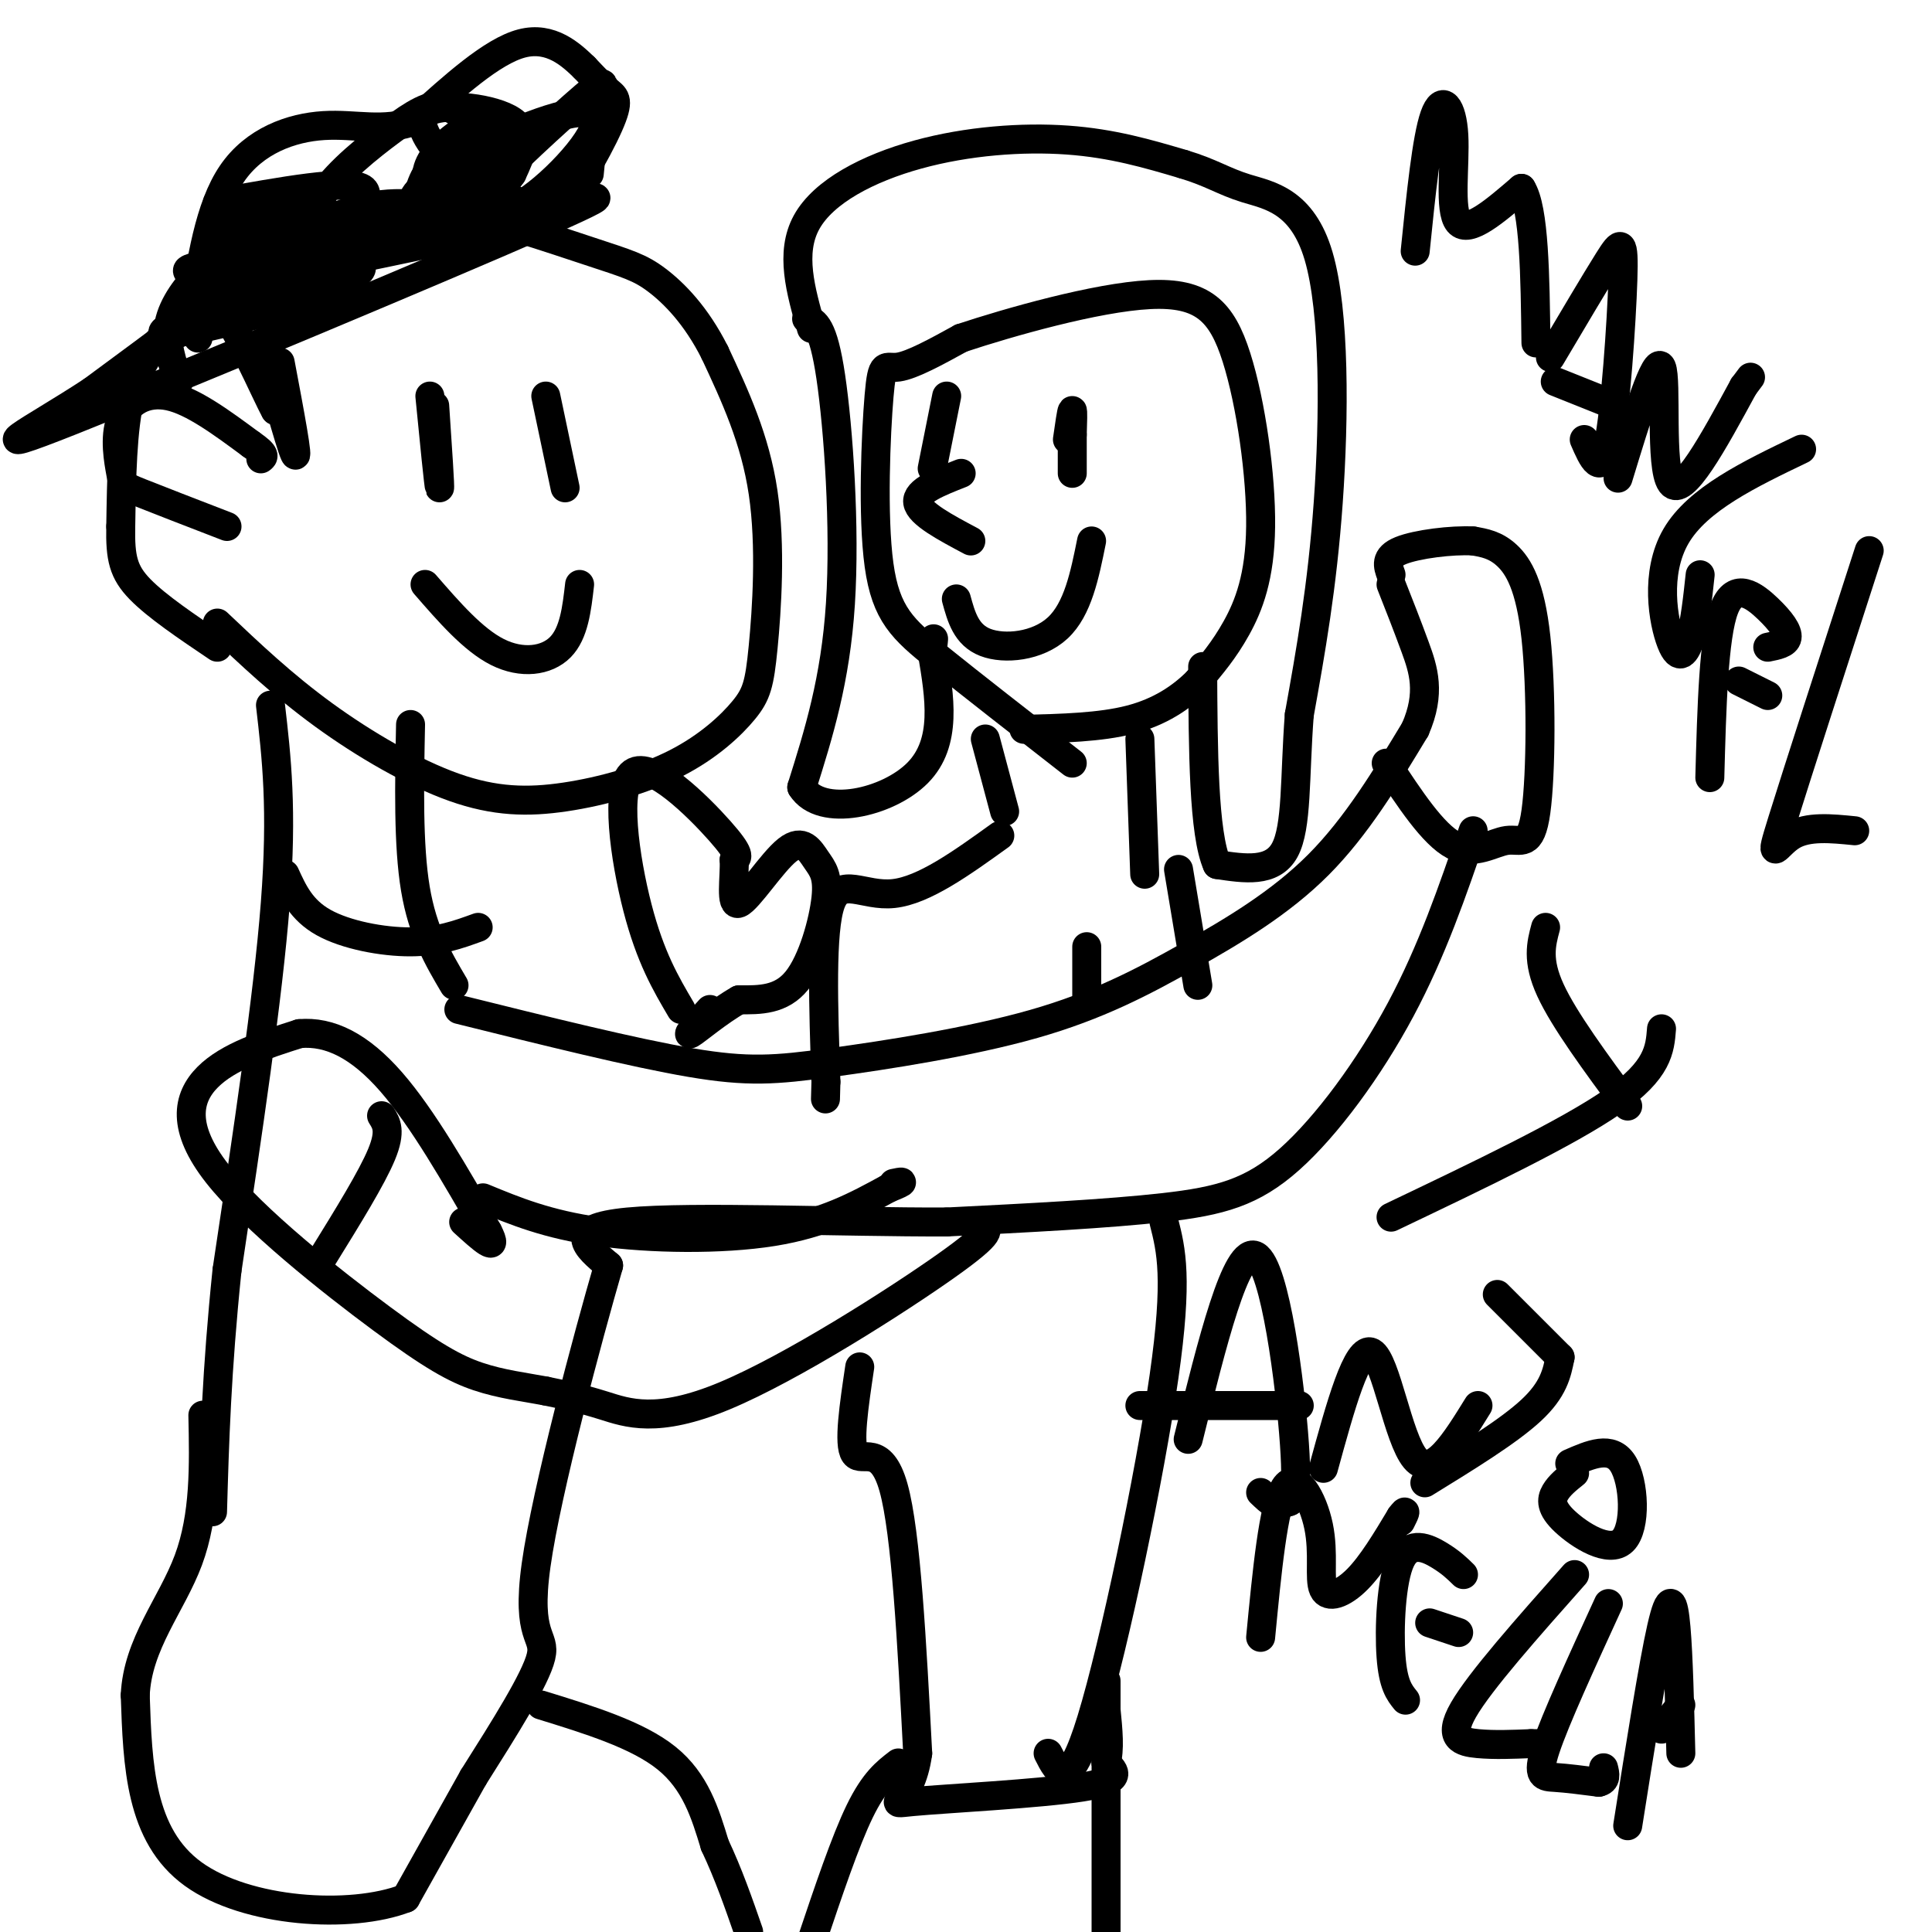 <svg viewBox='0 0 400 400' version='1.1' xmlns='http://www.w3.org/2000/svg' xmlns:xlink='http://www.w3.org/1999/xlink'><g fill='none' stroke='rgb(0,0,0)' stroke-width='6' stroke-linecap='round' stroke-linejoin='round'><path d='M45,129c6.780,6.429 13.560,12.858 22,19c8.440,6.142 18.540,11.998 27,15c8.460,3.002 15.279,3.149 23,2c7.721,-1.149 16.342,-3.595 23,-7c6.658,-3.405 11.352,-7.768 14,-11c2.648,-3.232 3.252,-5.332 4,-13c0.748,-7.668 1.642,-20.905 0,-32c-1.642,-11.095 -5.821,-20.047 -10,-29'/><path d='M148,73c-3.846,-7.665 -8.461,-12.327 -12,-15c-3.539,-2.673 -6.000,-3.356 -14,-6c-8.000,-2.644 -21.537,-7.248 -31,-9c-9.463,-1.752 -14.851,-0.652 -22,2c-7.149,2.652 -16.061,6.855 -22,11c-5.939,4.145 -8.907,8.231 -12,12c-3.093,3.769 -6.312,7.220 -8,14c-1.688,6.780 -1.844,16.890 -2,27'/><path d='M25,109c-0.133,6.556 0.533,9.444 4,13c3.467,3.556 9.733,7.778 16,12'/><path d='M89,82c0.917,9.333 1.833,18.667 2,19c0.167,0.333 -0.417,-8.333 -1,-17'/><path d='M113,82c0.000,0.000 4.000,19.000 4,19'/><path d='M88,121c4.978,5.733 9.956,11.467 15,14c5.044,2.533 10.156,1.867 13,-1c2.844,-2.867 3.422,-7.933 4,-13'/><path d='M37,69c3.298,-8.292 6.595,-16.583 10,-21c3.405,-4.417 6.917,-4.958 17,-4c10.083,0.958 26.738,3.417 36,4c9.262,0.583 11.131,-0.708 13,-2'/><path d='M113,46c4.893,-4.476 10.625,-14.667 13,-20c2.375,-5.333 1.393,-5.810 0,-7c-1.393,-1.190 -3.196,-3.095 -5,-5'/><path d='M121,14c-2.689,-2.600 -6.911,-6.600 -13,-5c-6.089,1.600 -14.044,8.800 -22,16'/><path d='M86,25c-6.667,2.452 -12.333,0.583 -19,1c-6.667,0.417 -14.333,3.119 -19,10c-4.667,6.881 -6.333,17.940 -8,29'/><path d='M40,65c-1.333,5.000 -0.667,3.000 0,1'/><path d='M45,42c13.492,-2.438 26.984,-4.876 30,-3c3.016,1.876 -4.443,8.066 -8,9c-3.557,0.934 -3.211,-3.389 0,-8c3.211,-4.611 9.288,-9.511 14,-13c4.712,-3.489 8.061,-5.568 11,-5c2.939,0.568 5.470,3.784 8,7'/><path d='M100,29c1.896,1.677 2.635,2.370 -1,5c-3.635,2.630 -11.643,7.199 -13,7c-1.357,-0.199 3.937,-5.164 13,-10c9.063,-4.836 21.893,-9.544 24,-7c2.107,2.544 -6.510,12.339 -13,17c-6.490,4.661 -10.854,4.189 -14,3c-3.146,-1.189 -5.073,-3.094 -7,-5'/><path d='M89,39c-1.245,-2.127 -0.857,-4.944 2,-8c2.857,-3.056 8.185,-6.351 11,-7c2.815,-0.649 3.119,1.350 3,5c-0.119,3.650 -0.659,8.953 -3,10c-2.341,1.047 -6.483,-2.163 -10,-6c-3.517,-3.837 -6.408,-8.302 -3,-10c3.408,-1.698 13.117,-0.628 17,2c3.883,2.628 1.942,6.814 0,11'/><path d='M106,36c-2.290,3.501 -8.016,6.753 -5,3c3.016,-3.753 14.774,-14.510 20,-19c5.226,-4.490 3.922,-2.711 3,1c-0.922,3.711 -1.461,9.356 -2,15'/><path d='M56,146c1.250,10.750 2.500,21.500 1,41c-1.500,19.500 -5.750,47.750 -10,76'/><path d='M47,263c-2.167,21.000 -2.583,35.500 -3,50'/><path d='M85,150c-0.250,12.500 -0.500,25.000 1,34c1.500,9.000 4.750,14.500 8,20'/><path d='M59,181c1.689,3.711 3.378,7.422 8,10c4.622,2.578 12.178,4.022 18,4c5.822,-0.022 9.911,-1.511 14,-3'/><path d='M95,209c18.067,4.491 36.133,8.983 48,11c11.867,2.017 17.533,1.560 29,0c11.467,-1.560 28.733,-4.222 42,-8c13.267,-3.778 22.533,-8.671 32,-14c9.467,-5.329 19.133,-11.094 27,-19c7.867,-7.906 13.933,-17.953 20,-28'/><path d='M293,151c3.333,-7.556 1.667,-12.444 0,-17c-1.667,-4.556 -3.333,-8.778 -5,-13'/><path d='M287,158c4.844,7.374 9.687,14.747 14,17c4.313,2.253 8.095,-0.615 11,-1c2.905,-0.385 4.933,1.711 6,-6c1.067,-7.711 1.172,-25.230 0,-36c-1.172,-10.770 -3.621,-14.791 -6,-17c-2.379,-2.209 -4.690,-2.604 -7,-3'/><path d='M305,112c-4.333,-0.244 -11.667,0.644 -15,2c-3.333,1.356 -2.667,3.178 -2,5'/><path d='M305,172c-4.244,12.411 -8.488,24.821 -15,37c-6.512,12.179 -15.292,24.125 -23,31c-7.708,6.875 -14.345,8.679 -26,10c-11.655,1.321 -28.327,2.161 -45,3'/><path d='M196,253c-21.489,0.067 -52.711,-1.267 -66,0c-13.289,1.267 -8.644,5.133 -4,9'/><path d='M126,262c-4.238,14.583 -12.833,46.542 -15,62c-2.167,15.458 2.095,14.417 1,19c-1.095,4.583 -7.548,14.792 -14,25'/><path d='M98,368c-4.667,8.333 -9.333,16.667 -14,25'/><path d='M84,393c-11.422,4.422 -32.978,2.978 -44,-5c-11.022,-7.978 -11.511,-22.489 -12,-37'/><path d='M28,351c0.444,-10.644 7.556,-18.756 11,-28c3.444,-9.244 3.222,-19.622 3,-30'/><path d='M41,70c0.595,-5.923 1.190,-11.845 5,-17c3.810,-5.155 10.833,-9.542 14,-10c3.167,-0.458 2.476,3.012 -5,10c-7.476,6.988 -21.738,17.494 -36,28'/><path d='M19,81c-12.405,8.143 -25.417,14.500 -4,6c21.417,-8.500 77.262,-31.857 98,-41c20.738,-9.143 6.369,-4.071 -8,1'/><path d='M105,47c-17.509,3.684 -57.281,12.394 -58,11c-0.719,-1.394 37.617,-12.893 52,-16c14.383,-3.107 4.814,2.177 -5,4c-9.814,1.823 -19.873,0.183 -27,0c-7.127,-0.183 -11.322,1.091 -15,3c-3.678,1.909 -6.839,4.455 -10,7'/><path d='M42,56c-3.200,3.000 -6.200,7.000 -7,11c-0.800,4.000 0.600,8.000 2,12'/><path d='M47,109c-7.207,-2.783 -14.415,-5.566 -18,-7c-3.585,-1.434 -3.549,-1.518 -4,-4c-0.451,-2.482 -1.391,-7.360 0,-11c1.391,-3.640 5.112,-6.040 10,-5c4.888,1.040 10.944,5.520 17,10'/><path d='M52,92c3.167,2.167 2.583,2.583 2,3'/><path d='M58,75c1.978,10.489 3.956,20.978 3,19c-0.956,-1.978 -4.844,-16.422 -6,-20c-1.156,-3.578 0.422,3.711 2,11'/><path d='M57,85c-1.997,-3.520 -7.989,-17.820 -13,-24c-5.011,-6.180 -9.041,-4.241 1,-7c10.041,-2.759 34.155,-10.217 37,-10c2.845,0.217 -15.577,8.108 -34,16'/><path d='M48,60c0.191,1.062 17.670,-4.282 24,-5c6.330,-0.718 1.512,3.191 -9,7c-10.512,3.809 -26.718,7.517 -29,7c-2.282,-0.517 9.359,-5.258 21,-10'/><path d='M55,59c11.954,-3.860 31.338,-8.509 40,-13c8.662,-4.491 6.601,-8.825 6,-12c-0.601,-3.175 0.257,-5.193 0,-6c-0.257,-0.807 -1.628,-0.404 -3,0'/><path d='M98,28c-2.333,1.111 -6.667,3.889 -9,7c-2.333,3.111 -2.667,6.556 -3,10'/><path d='M222,158c-10.486,-8.169 -20.973,-16.338 -28,-22c-7.027,-5.662 -10.595,-8.817 -12,-19c-1.405,-10.183 -0.648,-27.396 0,-35c0.648,-7.604 1.185,-5.601 4,-6c2.815,-0.399 7.907,-3.199 13,-6'/><path d='M199,70c9.848,-3.268 27.968,-8.436 39,-9c11.032,-0.564 14.978,3.478 18,13c3.022,9.522 5.121,24.525 5,35c-0.121,10.475 -2.463,16.421 -5,21c-2.537,4.579 -5.268,7.789 -8,11'/><path d='M248,141c-3.378,3.400 -7.822,6.400 -14,8c-6.178,1.600 -14.089,1.800 -22,2'/><path d='M167,66c1.711,0.689 3.422,1.378 5,12c1.578,10.622 3.022,31.178 2,47c-1.022,15.822 -4.511,26.911 -8,38'/><path d='M166,163c3.956,6.356 17.844,3.244 24,-3c6.156,-6.244 4.578,-15.622 3,-25'/><path d='M193,135c0.500,-4.333 0.250,-2.667 0,-1'/><path d='M168,68c-2.244,-7.833 -4.488,-15.667 -1,-22c3.488,-6.333 12.708,-11.167 23,-14c10.292,-2.833 21.655,-3.667 31,-3c9.345,0.667 16.673,2.833 24,5'/><path d='M245,34c5.799,1.730 8.297,3.557 13,5c4.703,1.443 11.612,2.504 15,14c3.388,11.496 3.254,33.427 2,51c-1.254,17.573 -3.627,30.786 -6,44'/><path d='M269,148c-0.978,12.933 -0.422,23.267 -3,28c-2.578,4.733 -8.289,3.867 -14,3'/><path d='M252,179c-2.833,-6.333 -2.917,-23.667 -3,-41'/><path d='M201,112c-5.333,-2.833 -10.667,-5.667 -11,-8c-0.333,-2.333 4.333,-4.167 9,-6'/><path d='M221,91c0.417,-2.917 0.833,-5.833 1,-6c0.167,-0.167 0.083,2.417 0,5'/><path d='M222,90c0.000,2.167 0.000,5.083 0,8'/><path d='M196,82c0.000,0.000 -3.000,15.000 -3,15'/><path d='M198,124c1.022,3.733 2.044,7.467 6,9c3.956,1.533 10.844,0.867 15,-3c4.156,-3.867 5.578,-10.933 7,-18'/><path d='M204,153c0.000,0.000 4.000,15.000 4,15'/><path d='M236,153c0.000,0.000 1.000,28.000 1,28'/><path d='M225,196c0.000,0.000 0.000,12.000 0,12'/><path d='M203,254c1.571,0.405 3.143,0.810 -7,8c-10.143,7.190 -32.000,21.167 -46,27c-14.000,5.833 -20.143,3.524 -25,2c-4.857,-1.524 -8.429,-2.262 -12,-3'/><path d='M113,288c-4.341,-0.825 -9.194,-1.387 -14,-3c-4.806,-1.613 -9.567,-4.278 -20,-12c-10.433,-7.722 -26.540,-20.502 -34,-30c-7.460,-9.498 -6.274,-15.714 -2,-20c4.274,-4.286 11.637,-6.643 19,-9'/><path d='M62,214c6.289,-0.556 12.511,2.556 19,10c6.489,7.444 13.244,19.222 20,31'/><path d='M101,255c2.500,4.833 -1.250,1.417 -5,-2'/><path d='M79,231c1.000,1.583 2.000,3.167 0,8c-2.000,4.833 -7.000,12.917 -12,21'/><path d='M100,248c6.667,2.756 13.333,5.511 24,7c10.667,1.489 25.333,1.711 36,0c10.667,-1.711 17.333,-5.356 24,-9'/><path d='M184,246c4.167,-1.667 2.583,-1.333 1,-1'/><path d='M207,173c-7.867,5.667 -15.733,11.333 -22,12c-6.267,0.667 -10.933,-3.667 -13,2c-2.067,5.667 -1.533,21.333 -1,37'/><path d='M171,224c-0.167,6.167 -0.083,3.083 0,0'/><path d='M244,180c0.000,0.000 4.000,24.000 4,24'/><path d='M241,253c1.467,5.778 2.933,11.556 0,32c-2.933,20.444 -10.267,55.556 -15,71c-4.733,15.444 -6.867,11.222 -9,7'/><path d='M178,283c-1.200,8.044 -2.400,16.089 -1,18c1.400,1.911 5.400,-2.311 8,7c2.600,9.311 3.800,32.156 5,55'/><path d='M190,363c-1.476,10.893 -7.667,10.625 -1,10c6.667,-0.625 26.190,-1.607 35,-3c8.810,-1.393 6.905,-3.196 5,-5'/><path d='M229,365c0.833,-2.667 0.417,-6.833 0,-11'/><path d='M229,348c0.000,0.000 0.000,52.000 0,52'/><path d='M186,365c-2.500,1.917 -5.000,3.833 -8,10c-3.000,6.167 -6.500,16.583 -10,27'/><path d='M112,353c10.000,3.083 20.000,6.167 26,11c6.000,4.833 8.000,11.417 10,18'/><path d='M148,382c2.833,6.000 4.917,12.000 7,18'/><path d='M293,52c1.190,-11.708 2.381,-23.417 4,-28c1.619,-4.583 3.667,-2.042 4,4c0.333,6.042 -1.048,15.583 1,18c2.048,2.417 7.524,-2.292 13,-7'/><path d='M315,39c2.667,4.167 2.833,18.083 3,32'/><path d='M321,74c4.673,-7.887 9.345,-15.774 12,-20c2.655,-4.226 3.292,-4.792 3,4c-0.292,8.792 -1.512,26.940 -3,34c-1.488,7.060 -3.244,3.030 -5,-1'/><path d='M322,79c0.000,0.000 15.000,6.000 15,6'/><path d='M335,99c3.911,-12.822 7.822,-25.644 9,-23c1.178,2.644 -0.378,20.756 2,24c2.378,3.244 8.689,-8.378 15,-20'/><path d='M361,80c2.500,-3.333 1.250,-1.667 0,0'/><path d='M373,93c-10.768,5.167 -21.536,10.333 -26,18c-4.464,7.667 -2.625,17.833 -1,22c1.625,4.167 3.036,2.333 4,-1c0.964,-3.333 1.482,-8.167 2,-13'/><path d='M354,161c0.393,-14.625 0.786,-29.250 3,-35c2.214,-5.750 6.250,-2.625 9,0c2.750,2.625 4.214,4.750 4,6c-0.214,1.250 -2.107,1.625 -4,2'/><path d='M360,141c0.000,0.000 6.000,3.000 6,3'/><path d='M387,114c-7.533,23.289 -15.067,46.578 -18,56c-2.933,9.422 -1.267,4.978 2,3c3.267,-1.978 8.133,-1.489 13,-1'/><path d='M320,192c-0.917,3.417 -1.833,6.833 1,13c2.833,6.167 9.417,15.083 16,24'/><path d='M288,252c18.333,-8.750 36.667,-17.500 46,-24c9.333,-6.500 9.667,-10.750 10,-15'/><path d='M246,298c4.978,-20.111 9.956,-40.222 14,-38c4.044,2.222 7.156,26.778 8,39c0.844,12.222 -0.578,12.111 -2,12'/><path d='M266,311c-1.167,1.667 -3.083,-0.167 -5,-2'/><path d='M236,291c0.000,0.000 33.000,0.000 33,0'/><path d='M274,304c3.511,-12.822 7.022,-25.644 10,-24c2.978,1.644 5.422,17.756 9,22c3.578,4.244 8.289,-3.378 13,-11'/><path d='M310,268c0.000,0.000 13.000,13.000 13,13'/><path d='M323,281c-0.667,3.333 -1.333,6.667 -6,11c-4.667,4.333 -13.333,9.667 -22,15'/><path d='M325,303c4.308,-1.892 8.616,-3.783 11,0c2.384,3.783 2.845,13.241 0,16c-2.845,2.759 -8.997,-1.180 -12,-4c-3.003,-2.820 -2.858,-4.520 -2,-6c0.858,-1.480 2.429,-2.740 4,-4'/><path d='M261,339c1.309,-13.619 2.619,-27.238 5,-31c2.381,-3.762 5.834,2.332 7,8c1.166,5.668 0.045,10.911 1,13c0.955,2.089 3.987,1.026 7,-2c3.013,-3.026 6.006,-8.013 9,-13'/><path d='M290,314c1.500,-2.000 0.750,-0.500 0,1'/><path d='M291,352c-1.286,-1.595 -2.571,-3.190 -3,-9c-0.429,-5.810 0.000,-15.833 2,-20c2.000,-4.167 5.571,-2.476 8,-1c2.429,1.476 3.714,2.738 5,4'/><path d='M296,336c0.000,0.000 6.000,2.000 6,2'/><path d='M326,326c-9.800,11.044 -19.600,22.089 -23,28c-3.400,5.911 -0.400,6.689 3,7c3.400,0.311 7.200,0.156 11,0'/><path d='M317,361c1.833,0.000 0.917,0.000 0,0'/><path d='M333,332c-5.511,12.022 -11.022,24.044 -13,30c-1.978,5.956 -0.422,5.844 2,6c2.422,0.156 5.711,0.578 9,1'/><path d='M331,369c1.667,-0.333 1.333,-1.667 1,-3'/><path d='M337,378c2.644,-16.733 5.289,-33.467 7,-41c1.711,-7.533 2.489,-5.867 3,0c0.511,5.867 0.756,15.933 1,26'/><path d='M344,358c0.000,0.000 4.000,-5.000 4,-5'/><path d='M141,209c-3.173,-5.387 -6.345,-10.774 -9,-21c-2.655,-10.226 -4.792,-25.292 -1,-28c3.792,-2.708 13.512,6.940 18,12c4.488,5.060 3.744,5.530 3,6'/><path d='M152,178c0.168,3.651 -0.910,9.777 1,9c1.910,-0.777 6.810,-8.457 10,-11c3.190,-2.543 4.669,0.050 6,2c1.331,1.950 2.512,3.256 2,8c-0.512,4.744 -2.718,12.927 -6,17c-3.282,4.073 -7.641,4.037 -12,4'/><path d='M153,207c-4.267,2.400 -8.933,6.400 -10,7c-1.067,0.600 1.467,-2.200 4,-5'/></g>
</svg>